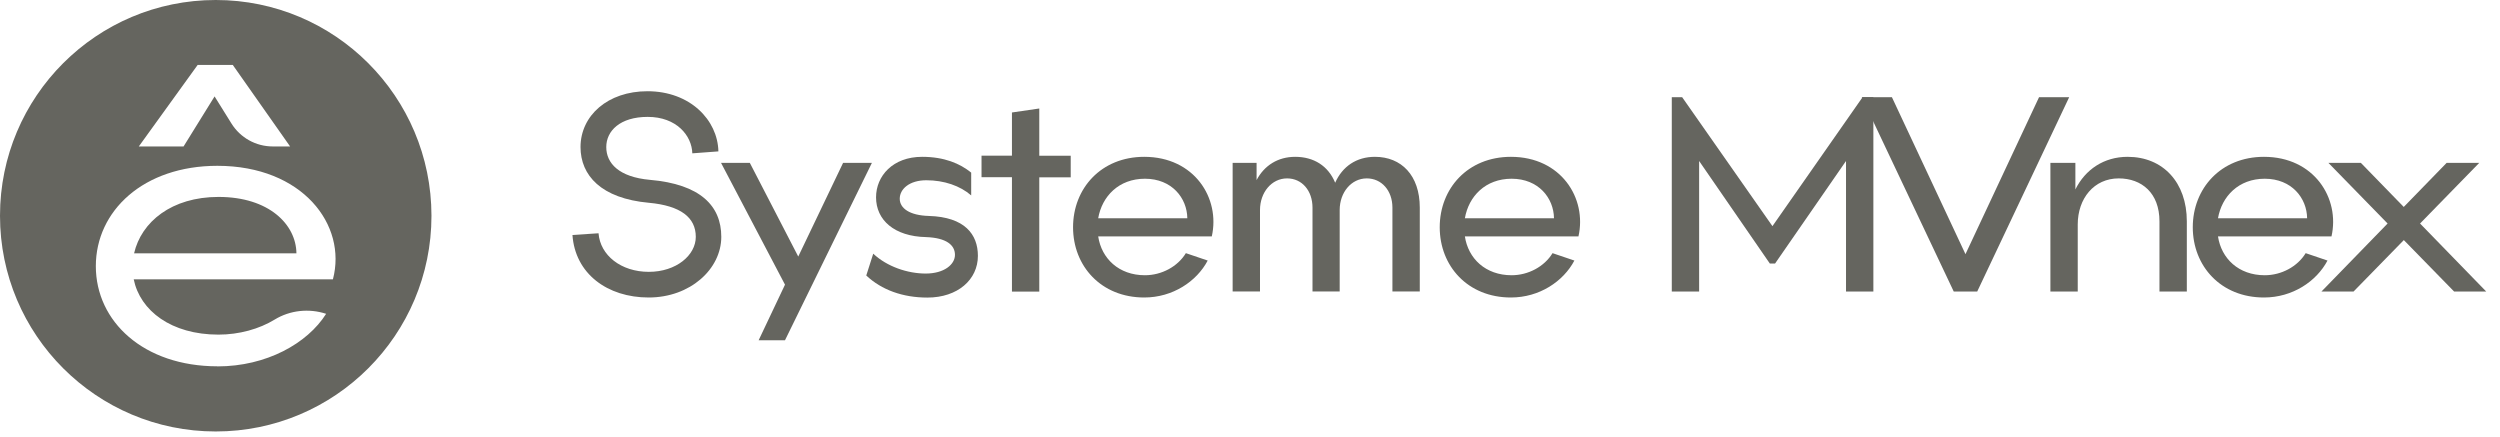 <?xml version="1.0" encoding="UTF-8"?> <svg xmlns="http://www.w3.org/2000/svg" width="126" height="22" viewBox="0 0 126 22" fill="none"> <g clip-path="url(#clip0_879_1803)"> <path d="M32.632 4.598C34.781 4.598 36.173 6.05 36.207 7.63L34.893 7.728C34.867 6.833 34.096 5.891 32.645 5.891C31.245 5.891 30.556 6.602 30.556 7.411C30.556 8.233 31.198 8.923 32.752 9.064C35.3 9.282 36.353 10.378 36.353 11.937C36.353 13.555 34.794 14.994 32.692 14.994C30.603 14.994 28.984 13.787 28.852 11.843L30.166 11.757C30.252 12.87 31.301 13.701 32.701 13.701C34.079 13.701 35.068 12.866 35.068 11.937C35.068 10.961 34.306 10.366 32.701 10.22C30.299 10.002 29.258 8.841 29.258 7.407C29.263 5.827 30.628 4.598 32.632 4.598Z" fill="#65655F"></path> <path d="M36.34 8.208H37.791L40.232 12.93L42.492 8.208H43.944L39.564 17.148H38.236L39.564 14.347L36.34 8.208Z" fill="#65655F"></path> <path d="M49.286 12.896C49.286 14.091 48.271 14.998 46.739 14.998C45.505 14.998 44.431 14.613 43.66 13.885L44.011 12.785C44.701 13.435 45.737 13.787 46.657 13.787C47.586 13.787 48.13 13.329 48.13 12.845C48.13 12.348 47.693 11.988 46.679 11.95C45.06 11.916 44.153 11.081 44.153 9.946C44.153 8.871 44.996 7.904 46.473 7.904C47.595 7.904 48.383 8.242 48.948 8.7V9.848C48.391 9.364 47.582 9.085 46.687 9.085C45.831 9.085 45.347 9.531 45.347 10.015C45.347 10.498 45.844 10.858 46.82 10.884C48.622 10.939 49.286 11.809 49.286 12.896Z" fill="#65655F"></path> <path d="M52.38 5.468V7.848H53.964V8.936H52.38V14.698H51.002V8.931H49.469V7.844H51.002V5.669L52.38 5.468Z" fill="#65655F"></path> <path d="M57.67 14.994C55.495 14.994 54.082 13.41 54.082 11.453C54.082 9.497 55.495 7.904 57.67 7.904C60.196 7.904 61.51 9.993 61.074 11.916H55.349C55.516 13.029 56.39 13.872 57.704 13.872C58.548 13.872 59.357 13.435 59.768 12.759L60.868 13.132C60.312 14.185 59.104 14.994 57.67 14.994ZM59.841 10.999C59.828 9.985 59.066 9.008 57.704 9.008C56.39 9.008 55.542 9.89 55.349 10.999H59.841Z" fill="#65655F"></path> <path d="M64.869 8.991C64.086 8.991 63.504 9.702 63.504 10.584V14.69H62.125V8.208H63.332V9.077C63.718 8.341 64.407 7.904 65.276 7.904C66.218 7.904 66.942 8.362 67.293 9.21C67.657 8.388 68.367 7.904 69.296 7.904C70.624 7.904 71.557 8.833 71.557 10.464V14.69H70.178V10.464C70.178 9.608 69.635 8.991 68.885 8.991C68.102 8.991 67.52 9.702 67.52 10.584V14.69H66.15V10.464C66.15 9.608 65.619 8.991 64.869 8.991Z" fill="#65655F"></path> <path d="M76.15 14.994C73.975 14.994 72.562 13.41 72.562 11.453C72.562 9.497 73.975 7.904 76.15 7.904C78.677 7.904 79.991 9.993 79.554 11.916H73.83C73.997 13.029 74.87 13.872 76.185 13.872C77.028 13.872 77.837 13.435 78.248 12.759L79.349 13.132C78.792 14.185 77.585 14.994 76.15 14.994ZM78.321 10.999C78.308 9.985 77.546 9.008 76.185 9.008C74.87 9.008 74.022 9.89 73.83 10.999H78.321Z" fill="#65655F"></path> <path d="M84.78 4.898L89.331 11.398L93.874 4.898H94.418V14.694H93.039V8.114L89.464 13.281H89.199L85.636 8.114V14.694H84.258V4.898H84.78Z" fill="#65655F"></path> <path d="M99.651 14.694H98.469L93.832 4.898H95.352L99.06 12.81L102.768 4.898H104.287L99.651 14.694Z" fill="#65655F"></path> <path d="M104.599 8.208V9.548C105.095 8.546 106.037 7.904 107.232 7.904C109.017 7.904 110.216 9.197 110.216 11.153V14.694H108.837V11.153C108.837 9.728 107.942 8.991 106.782 8.991C105.536 8.991 104.718 10.006 104.718 11.312V14.694H103.34V8.208H104.599Z" fill="#65655F"></path> <path d="M114.104 14.994C111.929 14.994 110.516 13.41 110.516 11.453C110.516 9.497 111.929 7.904 114.104 7.904C116.63 7.904 117.944 9.993 117.507 11.916H111.787C111.954 13.029 112.828 13.872 114.142 13.872C114.986 13.872 115.795 13.435 116.206 12.759L117.306 13.132C116.749 14.185 115.542 14.994 114.104 14.994ZM116.279 10.999C116.266 9.985 115.504 9.008 114.142 9.008C112.828 9.008 111.98 9.89 111.787 10.999H116.279Z" fill="#65655F"></path> <path d="M118.987 8.208L121.149 10.43L123.311 8.208H124.955L121.971 11.265L125.306 14.694H123.688L121.153 12.1L118.618 14.694H117L120.335 11.265L117.351 8.208H118.987V8.208Z" fill="#65655F"></path> <path d="M11.014 9.925C8.65 9.925 7.122 11.183 6.758 12.768H14.94C14.923 11.316 13.561 9.925 11.014 9.925Z" fill="#65655F"></path> <path d="M10.875 0C4.868 0 0 4.868 0 10.871V10.875C0 16.878 4.868 21.746 10.871 21.746H10.875C16.878 21.746 21.746 16.878 21.746 10.875V10.871C21.741 4.868 16.878 0 10.875 0ZM9.963 3.271H11.731L14.621 7.381H13.748C12.9 7.381 12.112 6.945 11.663 6.221L10.815 4.859L9.252 7.381H6.996L9.963 3.271ZM16.779 14.078H6.739C7.064 15.662 8.632 16.865 11.012 16.865C12.052 16.865 13.067 16.582 13.842 16.107C14.621 15.632 15.572 15.533 16.437 15.816C15.491 17.314 13.422 18.466 10.961 18.466V18.462C7.24 18.462 4.83 16.206 4.83 13.414C4.83 10.622 7.236 8.357 10.956 8.357C15.246 8.357 17.503 11.337 16.779 14.078Z" fill="#65655F"></path> </g> <defs> <clipPath id="clip0_879_1803"> <rect width="125.319" height="21.75" fill="white"></rect> </clipPath> </defs> </svg> 